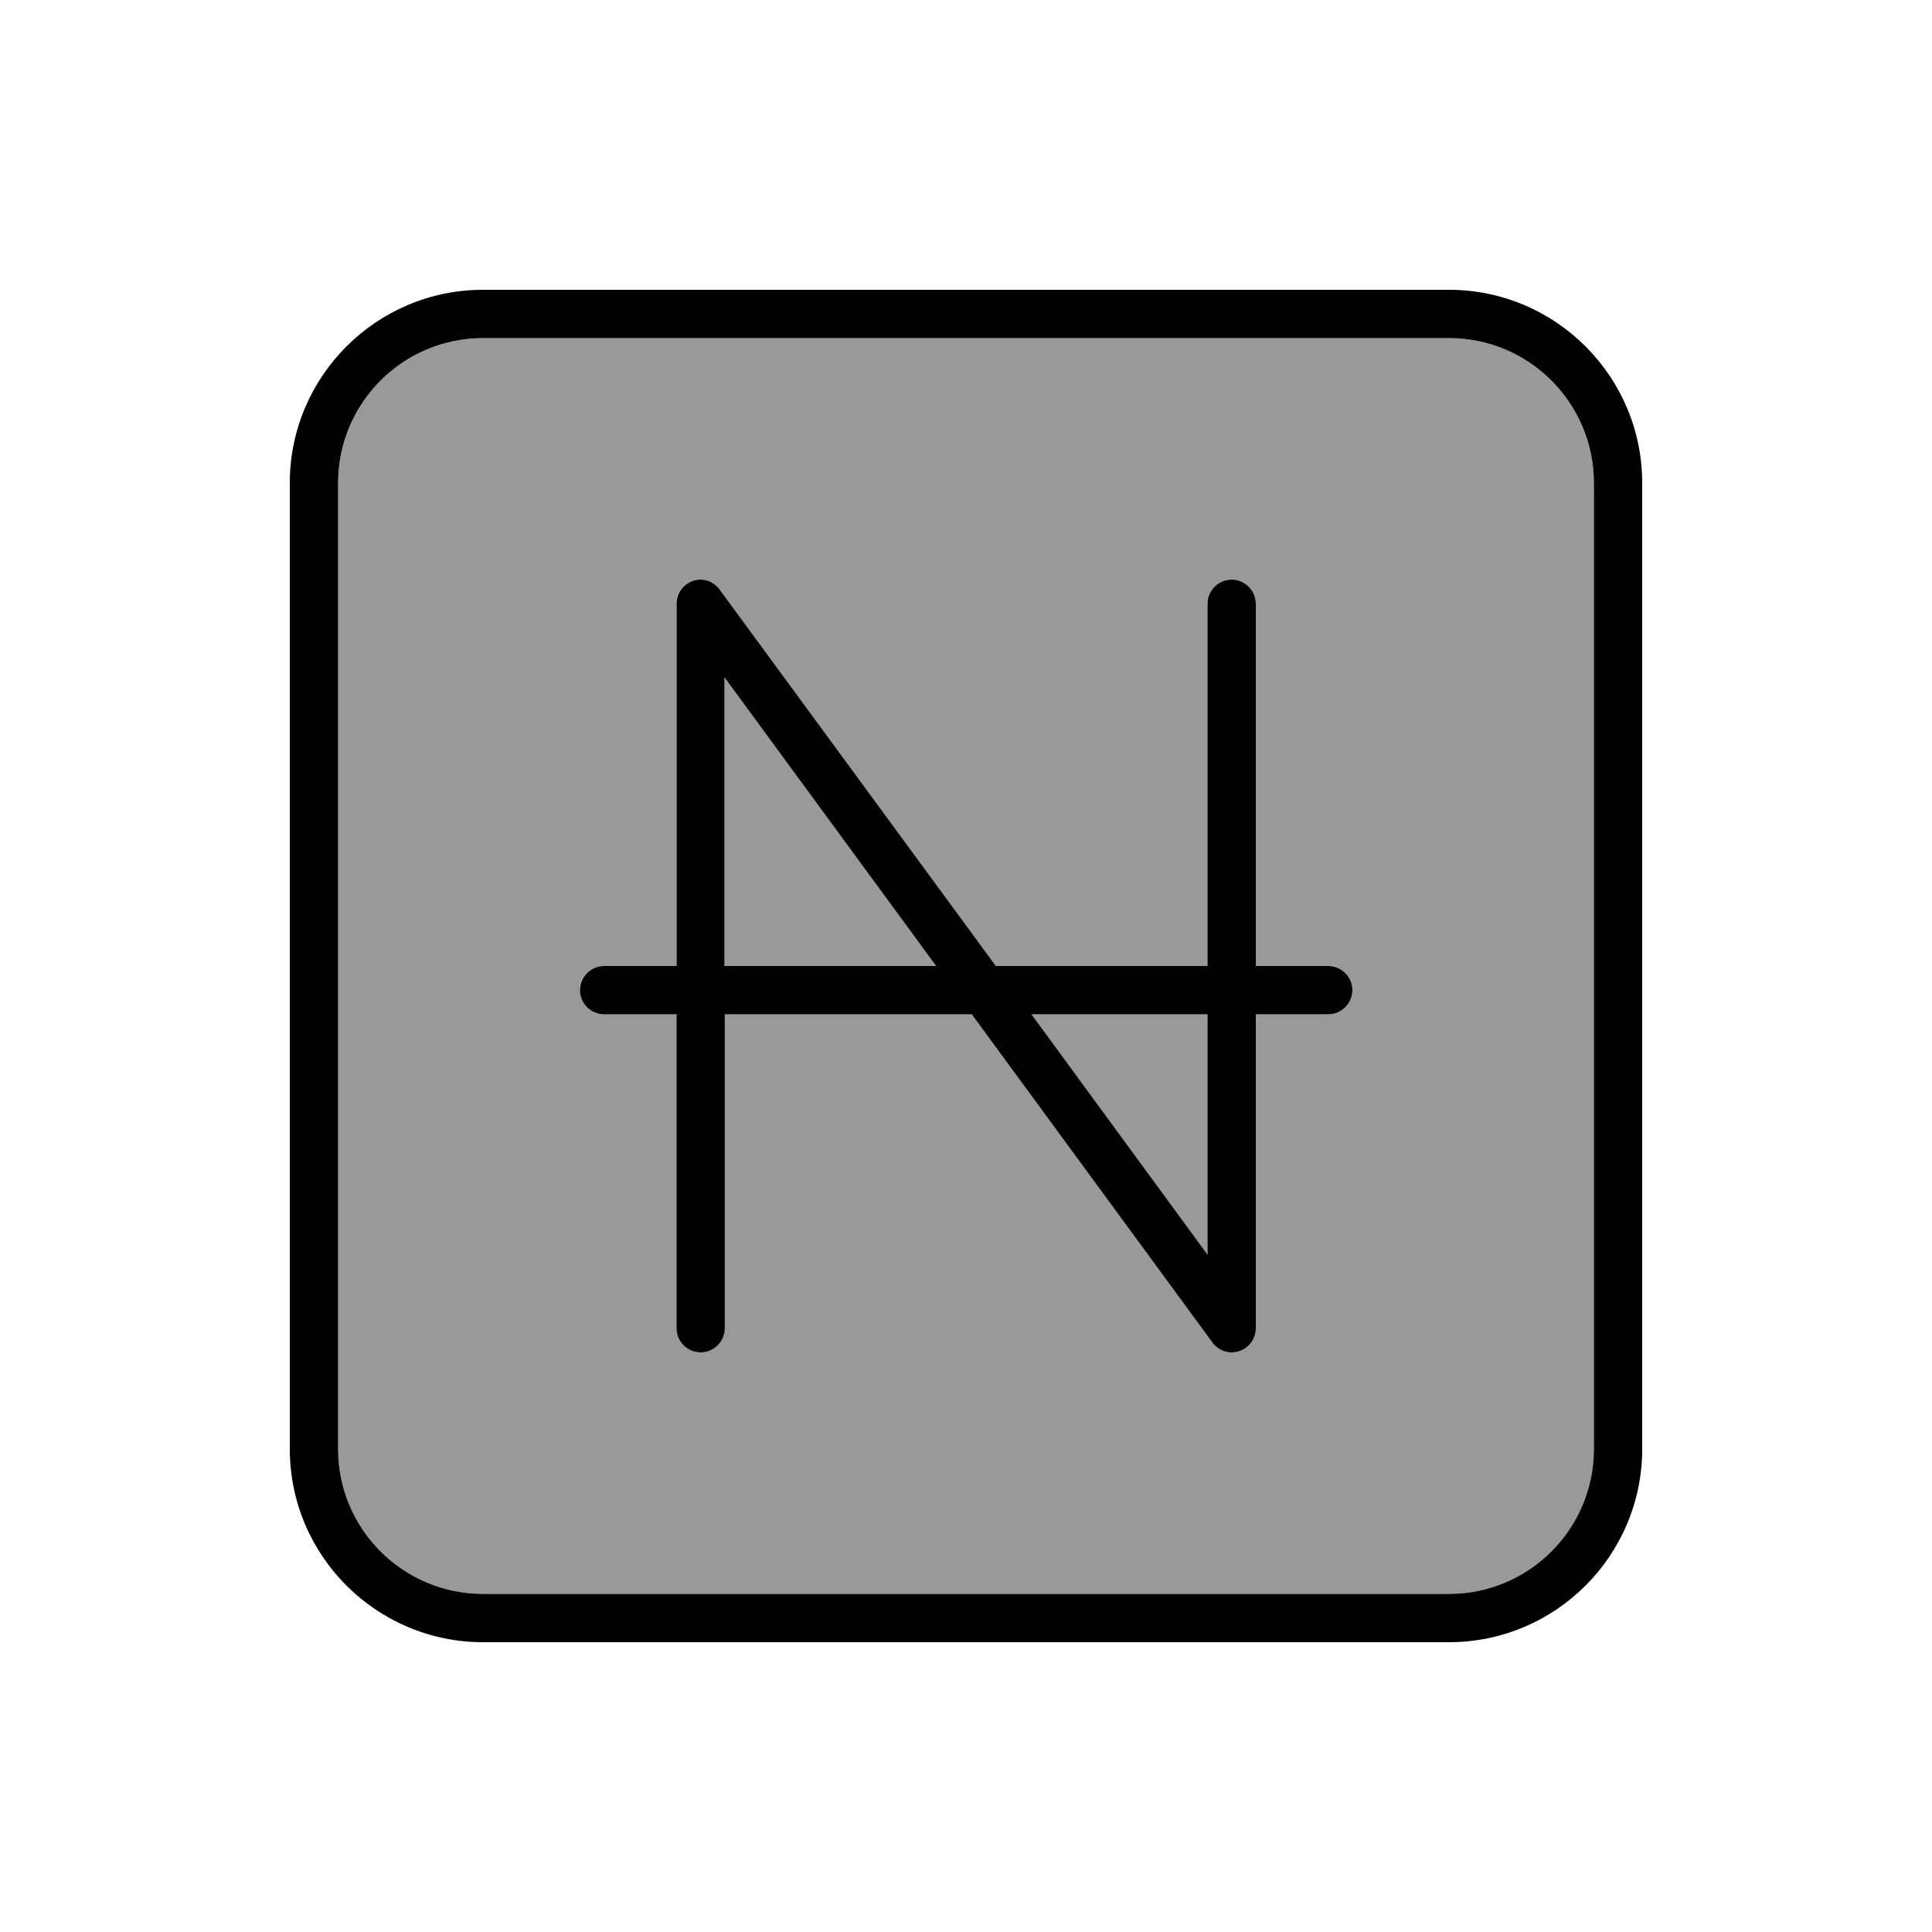 <svg xmlns="http://www.w3.org/2000/svg" viewBox="0 0 640 640"><!--! Font Awesome Pro 7.1.0 by @fontawesome - https://fontawesome.com License - https://fontawesome.com/license (Commercial License) Copyright 2025 Fonticons, Inc. --><path opacity=".4" fill="currentColor" d="M112 160L112 480C112 506.5 133.5 528 160 528L480 528C506.5 528 528 506.5 528 480L528 160C528 133.5 506.5 112 480 112L160 112C133.5 112 112 133.5 112 160zM192 328C192 323.6 195.6 320 200 320L224 320L224 200C224 196.5 226.2 193.5 229.5 192.4C232.8 191.3 236.4 192.5 238.4 195.3L329.9 320L400 320L400 200C400 195.6 403.6 192 408 192C412.4 192 416 195.6 416 200L416 320L440 320C444.4 320 448 323.6 448 328C448 332.4 444.4 336 440 336L416 336L416 440C416 443.5 413.8 446.5 410.5 447.6C407.2 448.7 403.6 447.5 401.6 444.7L321.9 336L240.1 336L240.1 440C240.1 444.4 236.5 448 232.1 448C227.7 448 224.1 444.4 224.1 440L224.1 336L200.1 336C195.7 336 192.1 332.4 192.1 328zM240 224.4L240 320L310.1 320L240 224.4zM341.7 336L400 415.6L400 336L341.7 336z"/><path fill="currentColor" d="M160 112C133.5 112 112 133.5 112 160L112 480C112 506.5 133.5 528 160 528L480 528C506.5 528 528 506.5 528 480L528 160C528 133.5 506.5 112 480 112L160 112zM96 160C96 124.7 124.7 96 160 96L480 96C515.3 96 544 124.7 544 160L544 480C544 515.3 515.3 544 480 544L160 544C124.7 544 96 515.3 96 480L96 160zM229.5 192.4C232.8 191.3 236.4 192.5 238.4 195.3L329.9 320L400 320L400 200C400 195.6 403.6 192 408 192C412.4 192 416 195.6 416 200L416 320L440 320C444.4 320 448 323.6 448 328C448 332.4 444.4 336 440 336L416 336L416 440C416 443.5 413.8 446.5 410.5 447.6C407.2 448.7 403.6 447.5 401.6 444.7L321.9 336L240.1 336L240.1 440C240.1 444.4 236.5 448 232.1 448C227.7 448 224.1 444.4 224.1 440L224.1 336L200.1 336C195.7 336 192.1 332.4 192.1 328C192.1 323.6 195.7 320 200.1 320L224.1 320L224.1 200C224.1 196.5 226.3 193.5 229.6 192.4zM400 415.6L400 336L341.7 336L400 415.6zM240 224.4L240 320L310.1 320L240 224.4z"/></svg>